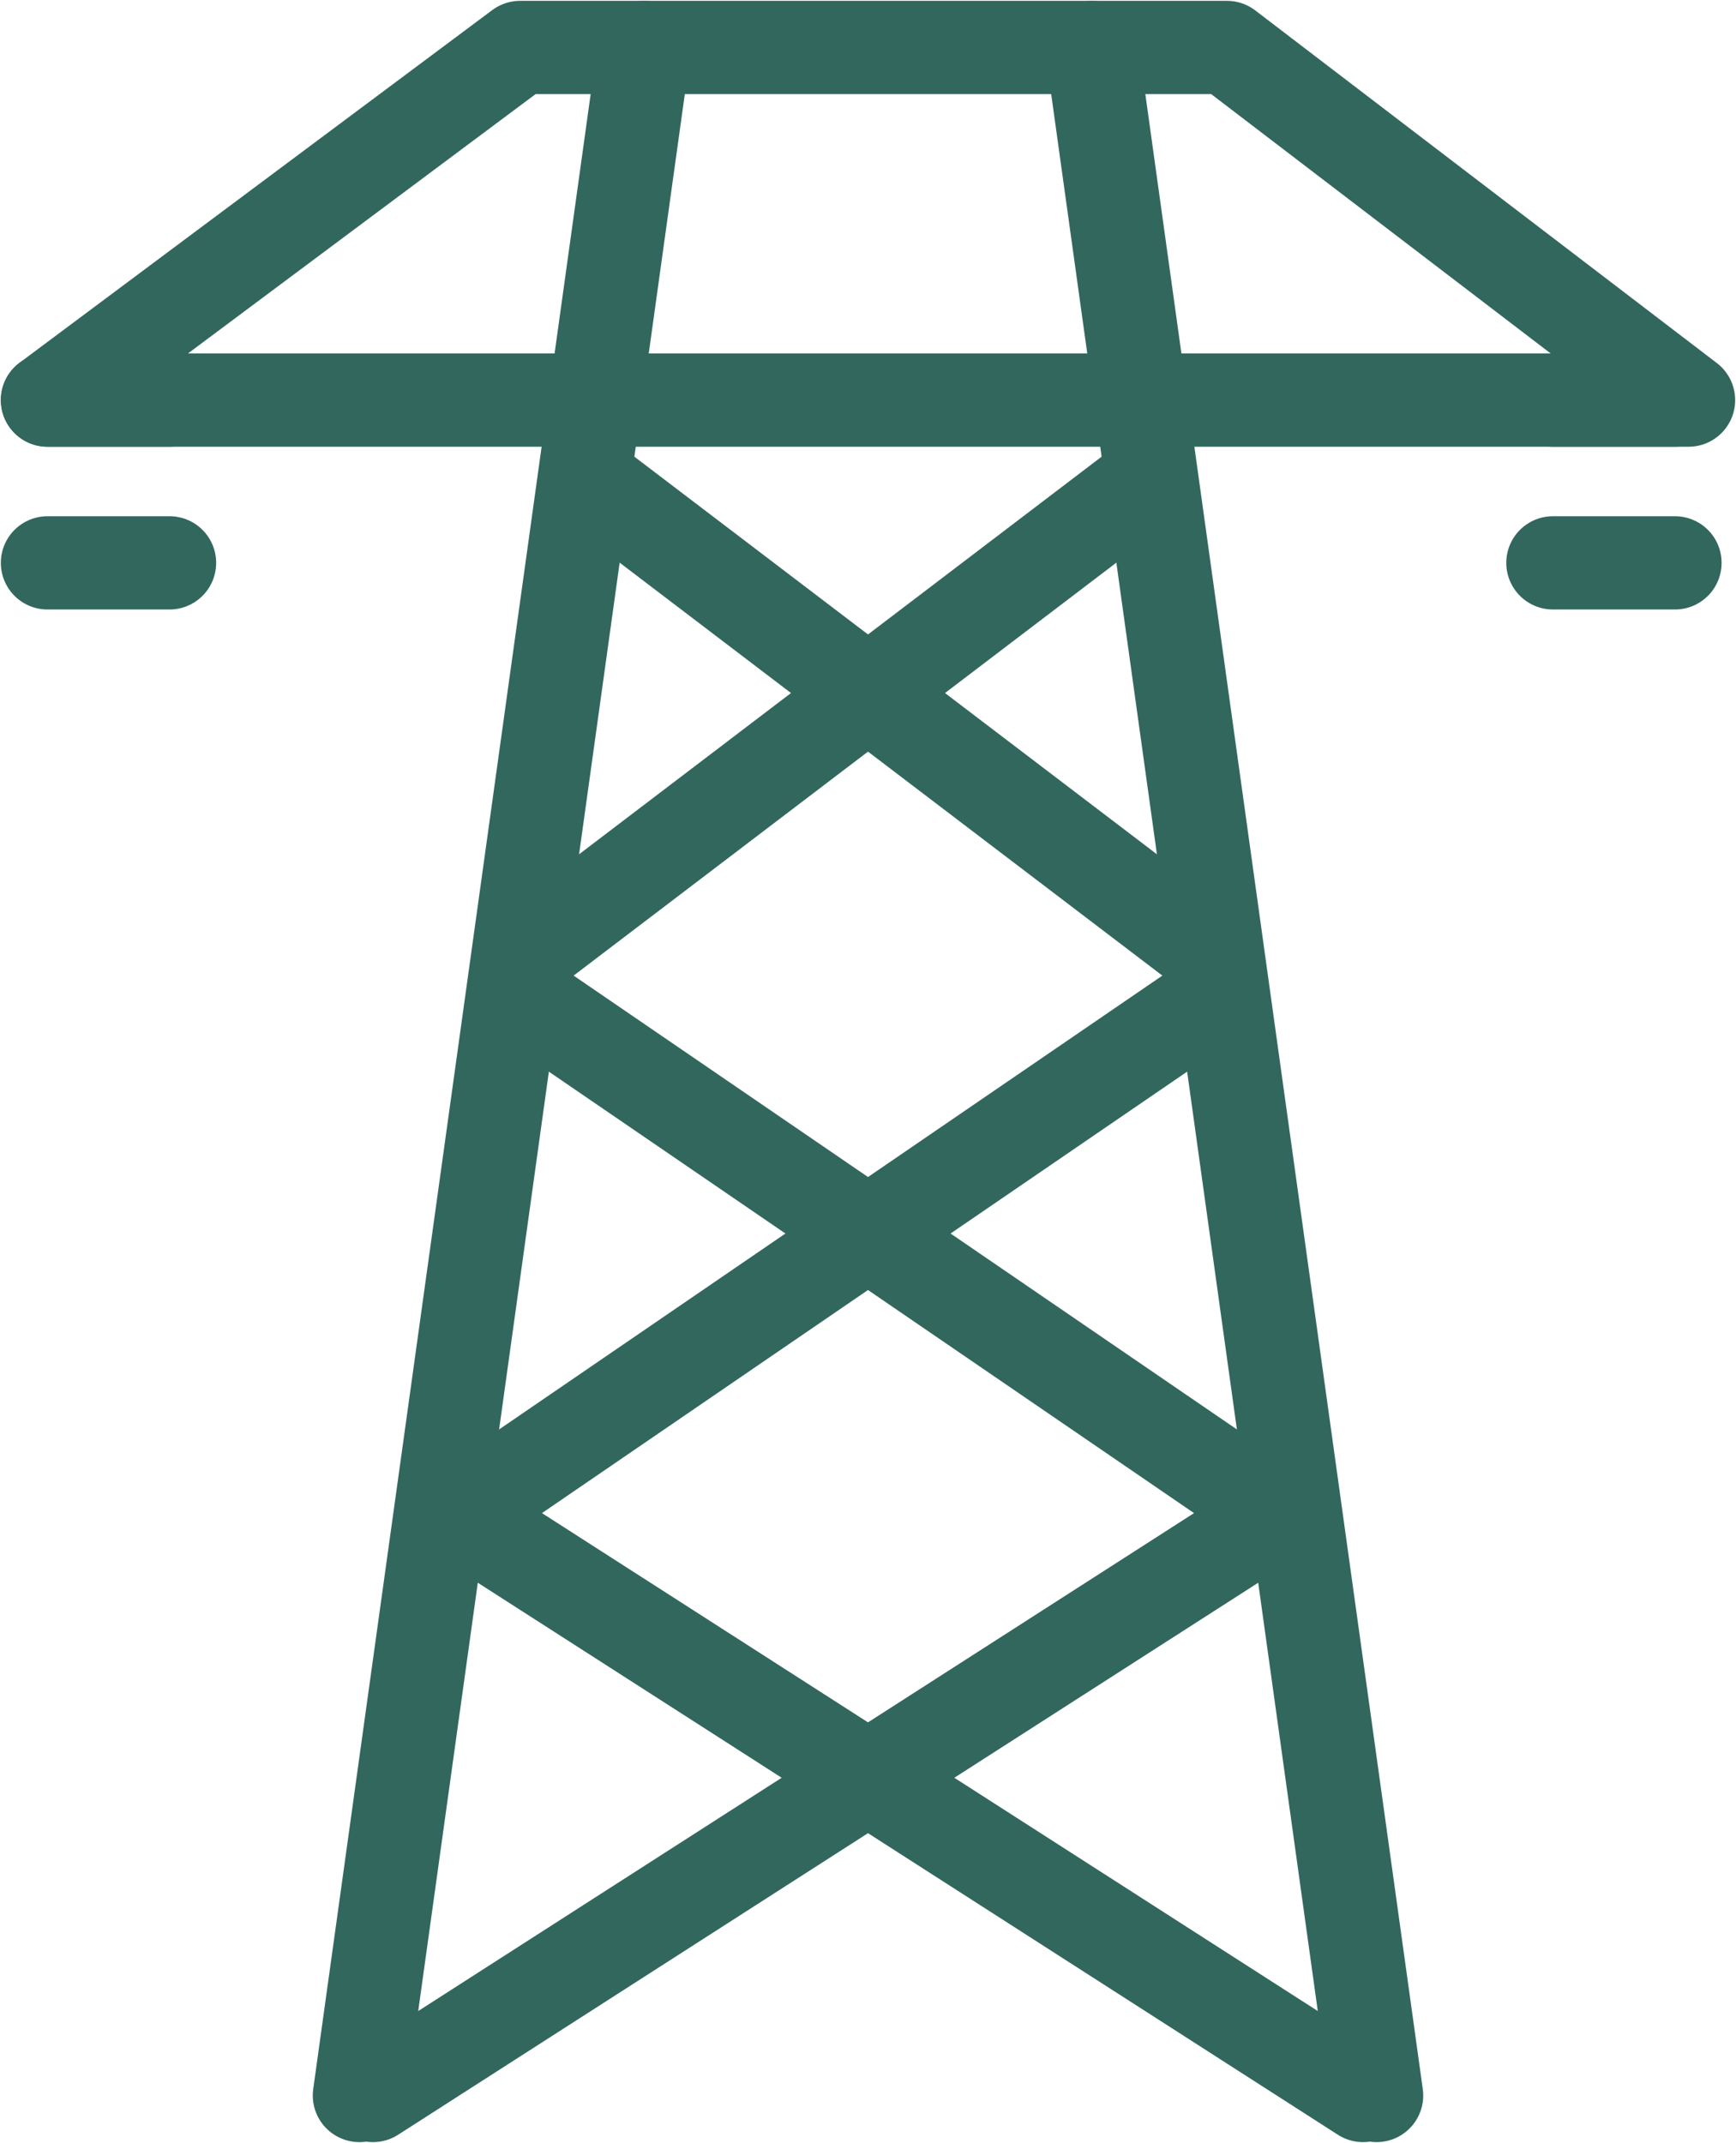 <?xml version="1.0" encoding="UTF-8"?> <svg xmlns="http://www.w3.org/2000/svg" xmlns:xlink="http://www.w3.org/1999/xlink" width="64" height="79" xml:space="preserve" overflow="hidden"><g><path d="M40.25 1.75 50.75 77.25" stroke="#32675E" stroke-width="3.438" stroke-linecap="round" stroke-linejoin="round" stroke-miterlimit="10" fill="none" fill-rule="evenodd"></path><path d="M23.75 1.75 13.25 77.25" stroke="#32675E" stroke-width="3.438" stroke-linecap="round" stroke-linejoin="round" stroke-miterlimit="10" fill="none" fill-rule="evenodd"></path><path d="M42.25 17.75 19.25 35.25" stroke="#32675E" stroke-width="3.438" stroke-linecap="round" stroke-linejoin="round" stroke-miterlimit="10" fill="none" fill-rule="evenodd"></path><path d="M44.75 36.75 16.25 56.25" stroke="#32675E" stroke-width="3.438" stroke-linecap="round" stroke-linejoin="round" stroke-miterlimit="10" fill="none" fill-rule="evenodd"></path><path d="M47.25 55.75 13.75 77.25" stroke="#32675E" stroke-width="3.438" stroke-linecap="round" stroke-linejoin="round" stroke-miterlimit="10" fill="none" fill-rule="evenodd"></path><path d="M21.75 17.75 44.75 35.25" stroke="#32675E" stroke-width="3.438" stroke-linecap="round" stroke-linejoin="round" stroke-miterlimit="10" fill="none" fill-rule="evenodd"></path><path d="M19.25 36.75 47.75 56.25" stroke="#32675E" stroke-width="3.438" stroke-linecap="round" stroke-linejoin="round" stroke-miterlimit="10" fill="none" fill-rule="evenodd"></path><path d="M16.75 55.75 50.25 77.25" stroke="#32675E" stroke-width="3.438" stroke-linecap="round" stroke-linejoin="round" stroke-miterlimit="10" fill="none" fill-rule="evenodd"></path><path d="M1.75 14.75 6.25 14.75" stroke="#32675E" stroke-width="3.438" stroke-linecap="round" stroke-linejoin="round" stroke-miterlimit="10" fill="none" fill-rule="evenodd"></path><path d="M1.75 20.75 6.25 20.75" stroke="#32675E" stroke-width="3.438" stroke-linecap="round" stroke-linejoin="round" stroke-miterlimit="10" fill="none" fill-rule="evenodd"></path><path d="M57.25 14.75 61.75 14.75" stroke="#32675E" stroke-width="3.438" stroke-linecap="round" stroke-linejoin="round" stroke-miterlimit="10" fill="none" fill-rule="evenodd"></path><path d="M57.25 20.75 61.75 20.75" stroke="#32675E" stroke-width="3.438" stroke-linecap="round" stroke-linejoin="round" stroke-miterlimit="10" fill="none" fill-rule="evenodd"></path><path d="M1.75 14.75 19.175 1.75 45.233 1.75 62.25 14.75 1.75 14.75Z" stroke="#32675E" stroke-width="3.438" stroke-linecap="round" stroke-linejoin="round" stroke-miterlimit="10" fill="none" fill-rule="evenodd"></path></g></svg> 